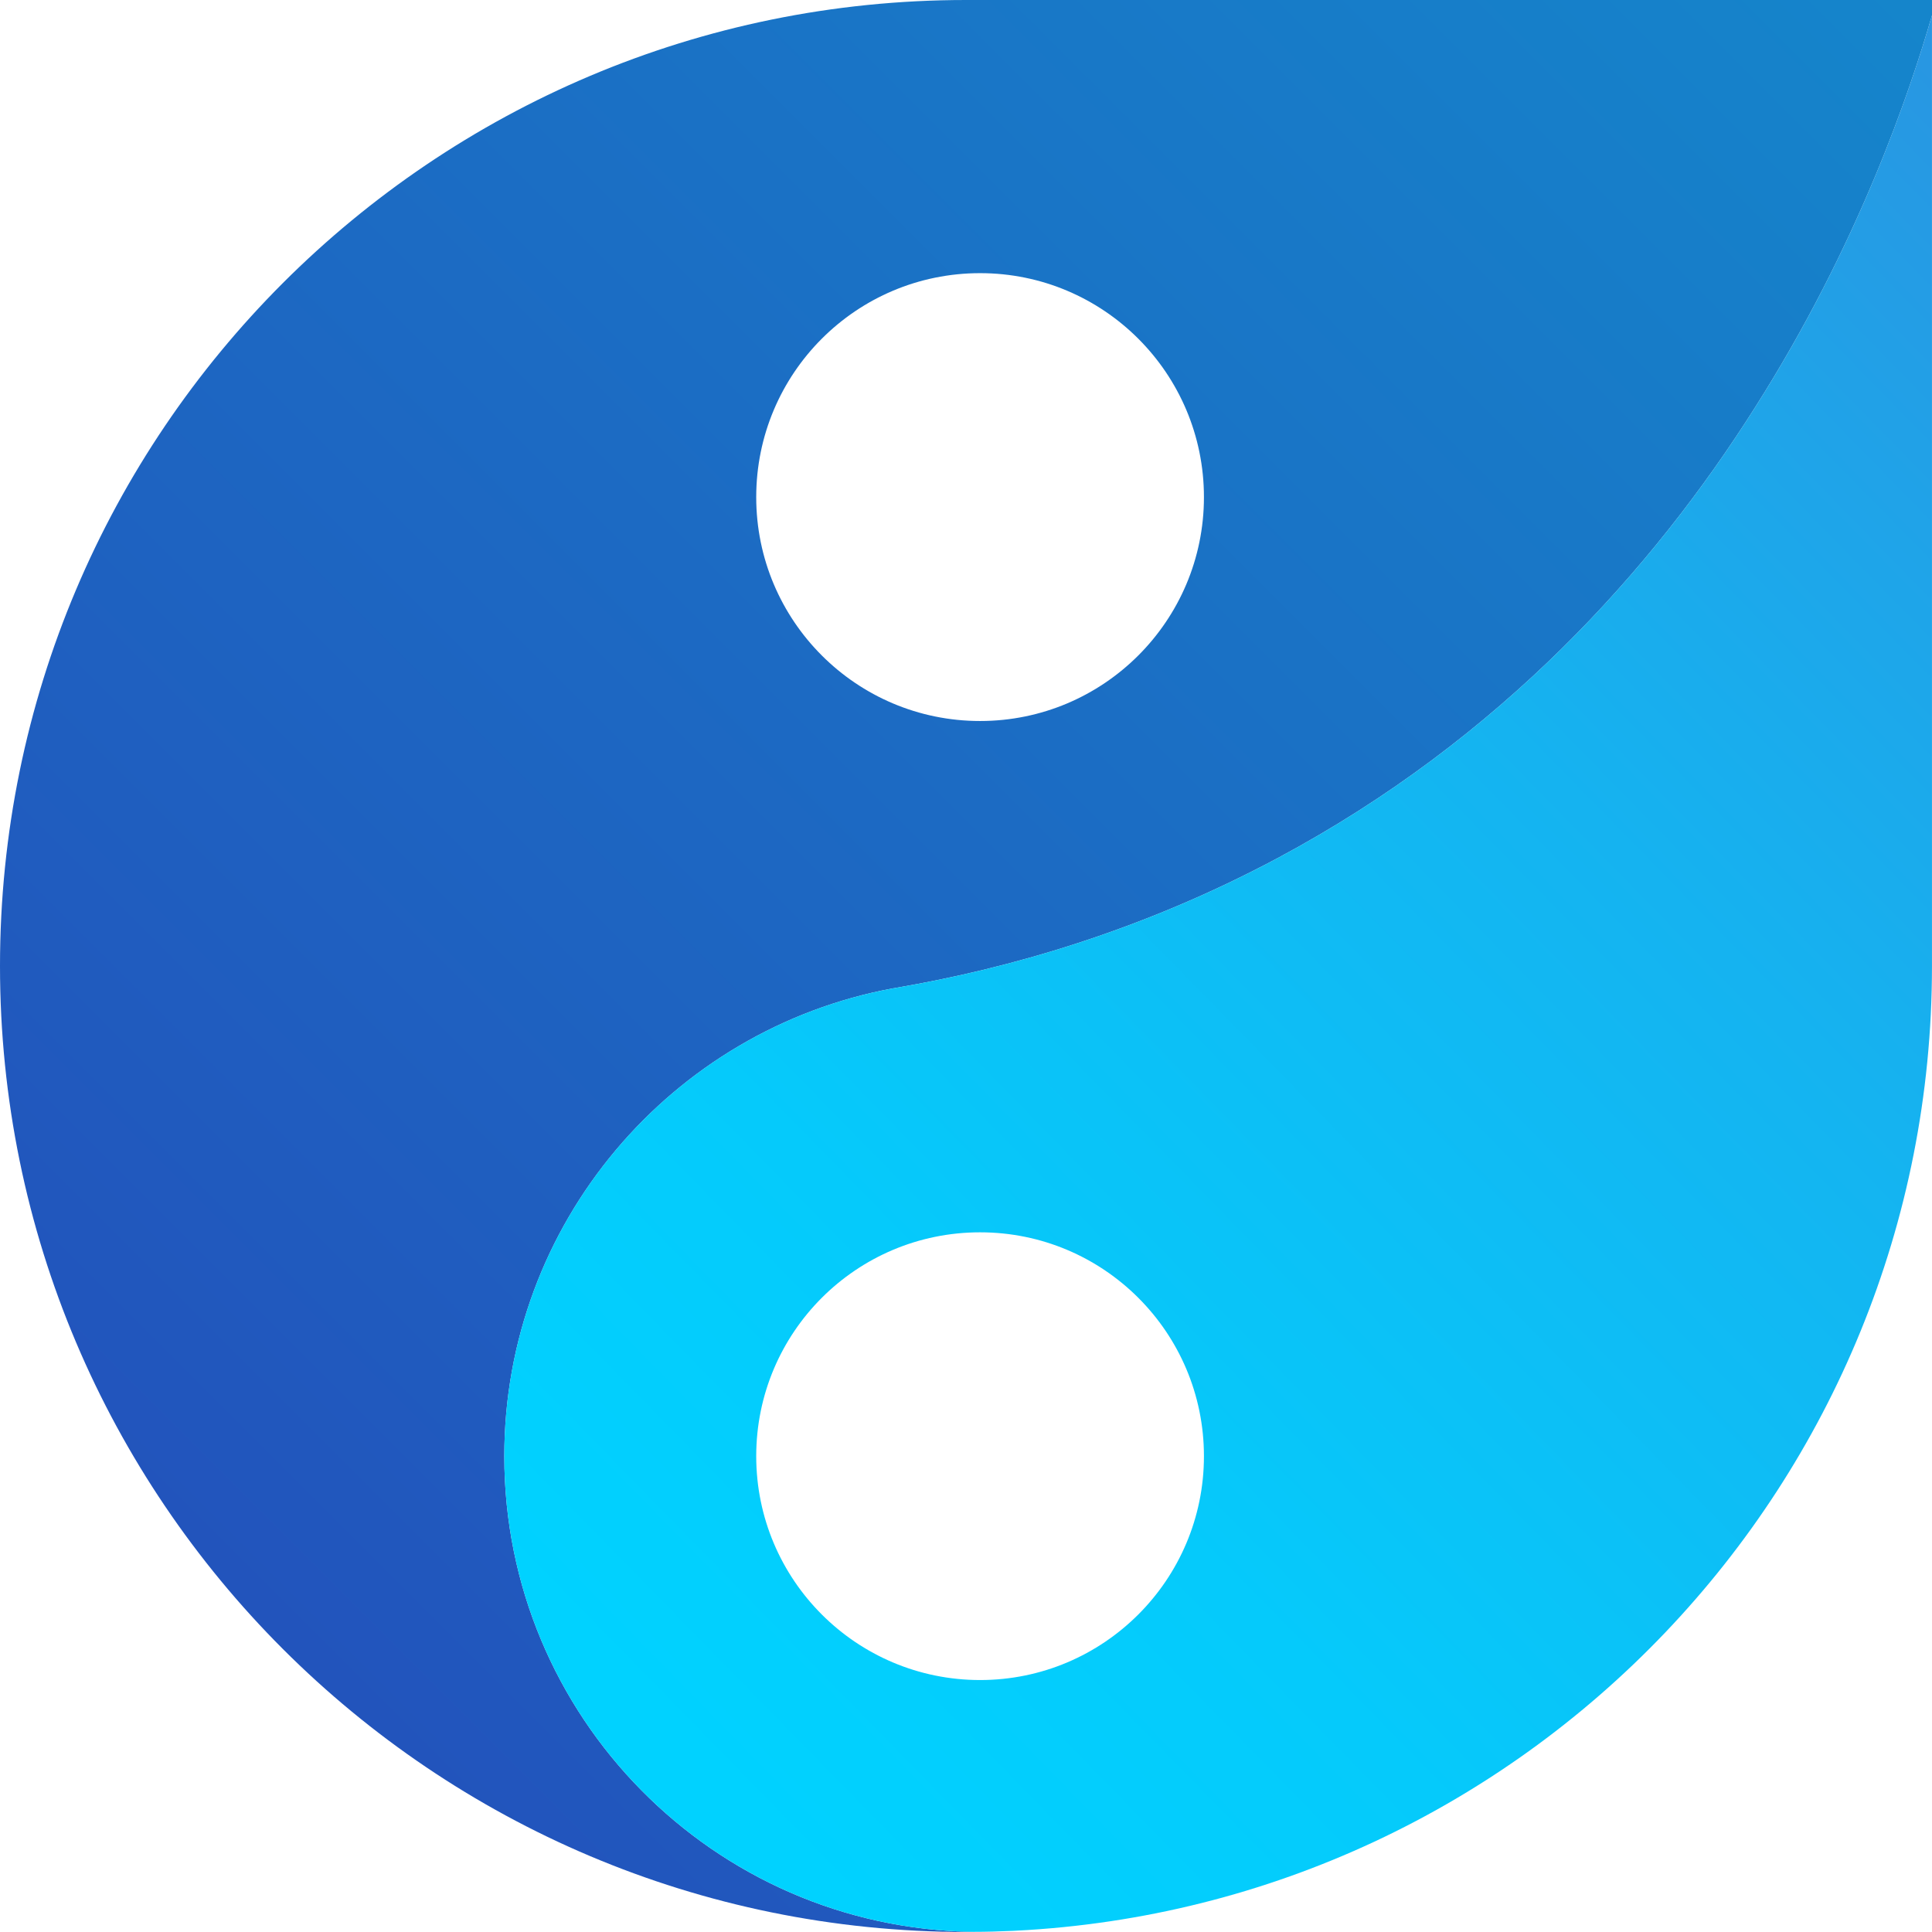 <svg xmlns="http://www.w3.org/2000/svg" xmlns:xlink="http://www.w3.org/1999/xlink" version="1.1" id="Layer_1" x="0px" y="0px" style="enable-background:new 0 0 1080 1080;" xml:space="preserve" viewBox="189.44 189.43 701.14 701.13">
<style type="text/css">
	.st0{fill:#FFFFFF;}
	.st1{fill:none;}
	.st2{fill:url(#SVGID_1_);}
	.st3{fill:url(#SVGID_00000152985916682987945890000015456925937591181226_);}
	.st4{opacity:0.53;}
	.st5{fill:url(#SVGID_00000130630959451653222330000005849474376168343210_);}
	.st6{fill:url(#SVGID_00000055692463103395278640000006325929198170080154_);}
	.st7{fill:#262262;}
	.st8{fill:url(#SVGID_00000018947979464648043500000009408014106961737352_);}
	.st9{fill:url(#SVGID_00000036224478854461573160000001457911201784268965_);}
	.st10{fill:url(#SVGID_00000108307646133790526420000003035531716384360331_);}
	.st11{fill:url(#SVGID_00000106825432188887155120000000243808997321640633_);}
	.st12{fill:url(#SVGID_00000037654544733431198520000016486315738309067150_);}
	.st13{fill:url(#SVGID_00000084525716318853333410000003734927803902643879_);}
	.st14{fill:url(#SVGID_00000111892105006924140350000000003898867255261067_);}
	.st15{fill:url(#SVGID_00000107581372313122334170000003182081871545622929_);}
	.st16{fill:url(#SVGID_00000145753813784553598680000015889039921093089162_);}
	.st17{fill:url(#SVGID_00000098916691341817198380000000250874432002005695_);}
	.st18{fill:url(#SVGID_00000161629175642175864740000003663820171439814566_);}
	.st19{fill:url(#SVGID_00000175314534041076021370000003891108595784990092_);}
	.st20{fill:url(#SVGID_00000025422103302964082000000005746498242413267631_);}
	.st21{fill:url(#SVGID_00000033332106519544864760000018114749900118538117_);}
	.st22{fill:url(#SVGID_00000112592606587150834980000008014039745846208397_);}
	.st23{fill:url(#SVGID_00000132052756107046534080000016164890052070339465_);}
	.st24{fill:url(#SVGID_00000182528961849527132640000008284872656898131594_);}
	.st25{fill:url(#SVGID_00000124851996181908849370000004501596615626075314_);}
	.st26{fill:url(#SVGID_00000059274186207420992220000007552510297486663810_);}
	.st27{fill:url(#SVGID_00000146480220374478839050000006426481734634339970_);}
	.st28{fill:url(#SVGID_00000141415290929609479120000000681887339904833205_);}
	.st29{fill:url(#SVGID_00000015334674904866224040000003995197782707302075_);}
	.st30{fill:url(#SVGID_00000160191523506994293610000014321495102421520293_);}
	.st31{fill:url(#SVGID_00000143597001909287472930000016515533154559326851_);}
	.st32{fill:url(#SVGID_00000173862798461189562190000015965788760752407999_);}
	.st33{fill:url(#SVGID_00000074434007177805819010000013298173492965148339_);}
	.st34{fill:url(#SVGID_00000094586179937212649370000016007194932642512554_);}
	.st35{fill:url(#SVGID_00000045592608333875272060000015947455898744379064_);}
	.st36{fill:#FFFFFF;stroke:#000000;stroke-miterlimit:10;}
	.st37{stroke:#FFFFFF;stroke-miterlimit:10;}
</style>
<g>
	<linearGradient id="SVGID_1_" gradientUnits="userSpaceOnUse" x1="886.672" y1="121.996" x2="-150.863" y2="1159.531">
		<stop offset="0" style="stop-color:#1488CC"/>
		<stop offset="1" style="stop-color:#2B32B2"/>
	</linearGradient>
	<path class="st2" d="M540.03,189.43c-193.62,0-350.59,156.97-350.59,350.59s156.97,350.54,350.59,350.54c0.87,0,1.73,0,2.55-0.05   c-94.18-1.33-170.12-78.13-170.12-172.62c0-84.55,60.75-154.88,140.97-169.77c0.51-0.05,1.02-0.15,1.48-0.25   c40.42-6.93,88.58-20.54,138.22-47.04c81.24-43.42,136.33-105.24,173.08-163.29c37.71-59.32,56.32-114.72,64.37-142.55v-5.56   H540.03z M545.12,451.09c-44.9,0-81.24-36.39-81.24-81.24c0-44.9,36.34-81.29,81.24-81.29c44.85,0,81.24,36.39,81.24,81.29   C626.36,414.7,589.97,451.09,545.12,451.09z"/>
	
		<linearGradient id="SVGID_00000137132819876241416440000002591832548153753258_" gradientUnits="userSpaceOnUse" x1="451.837" y1="842.245" x2="1165.956" y2="143.143">
		<stop offset="0" style="stop-color:#00D2FF"/>
		<stop offset="0.184" style="stop-color:#05CAFB"/>
		<stop offset="0.474" style="stop-color:#15B3F0"/>
		<stop offset="0.832" style="stop-color:#2D8FDE"/>
		<stop offset="1" style="stop-color:#3A7BD5"/>
	</linearGradient>
	<path style="fill:url(#SVGID_00000137132819876241416440000002591832548153753258_);" d="M826.2,337.54   c-36.75,58.05-91.84,119.87-173.08,163.29c-49.64,26.5-97.8,40.11-138.22,47.04c-0.46,0.1-0.97,0.2-1.48,0.25   c-80.22,14.88-140.97,85.21-140.97,169.77c0,94.49,75.94,171.29,170.12,172.62c4.89,0,9.73-0.15,14.58-0.36   c0.31,0,0.61-0.05,0.92-0.05c185.21-9.38,332.5-162.53,332.5-350.08V194.99C882.51,222.82,863.91,278.22,826.2,337.54z    M545.12,799.13c-44.9,0-81.24-36.39-81.24-81.24c0-44.9,36.34-81.24,81.24-81.24c44.85,0,81.24,36.34,81.24,81.24   C626.36,762.74,589.97,799.13,545.12,799.13z"/>
</g>
</svg>